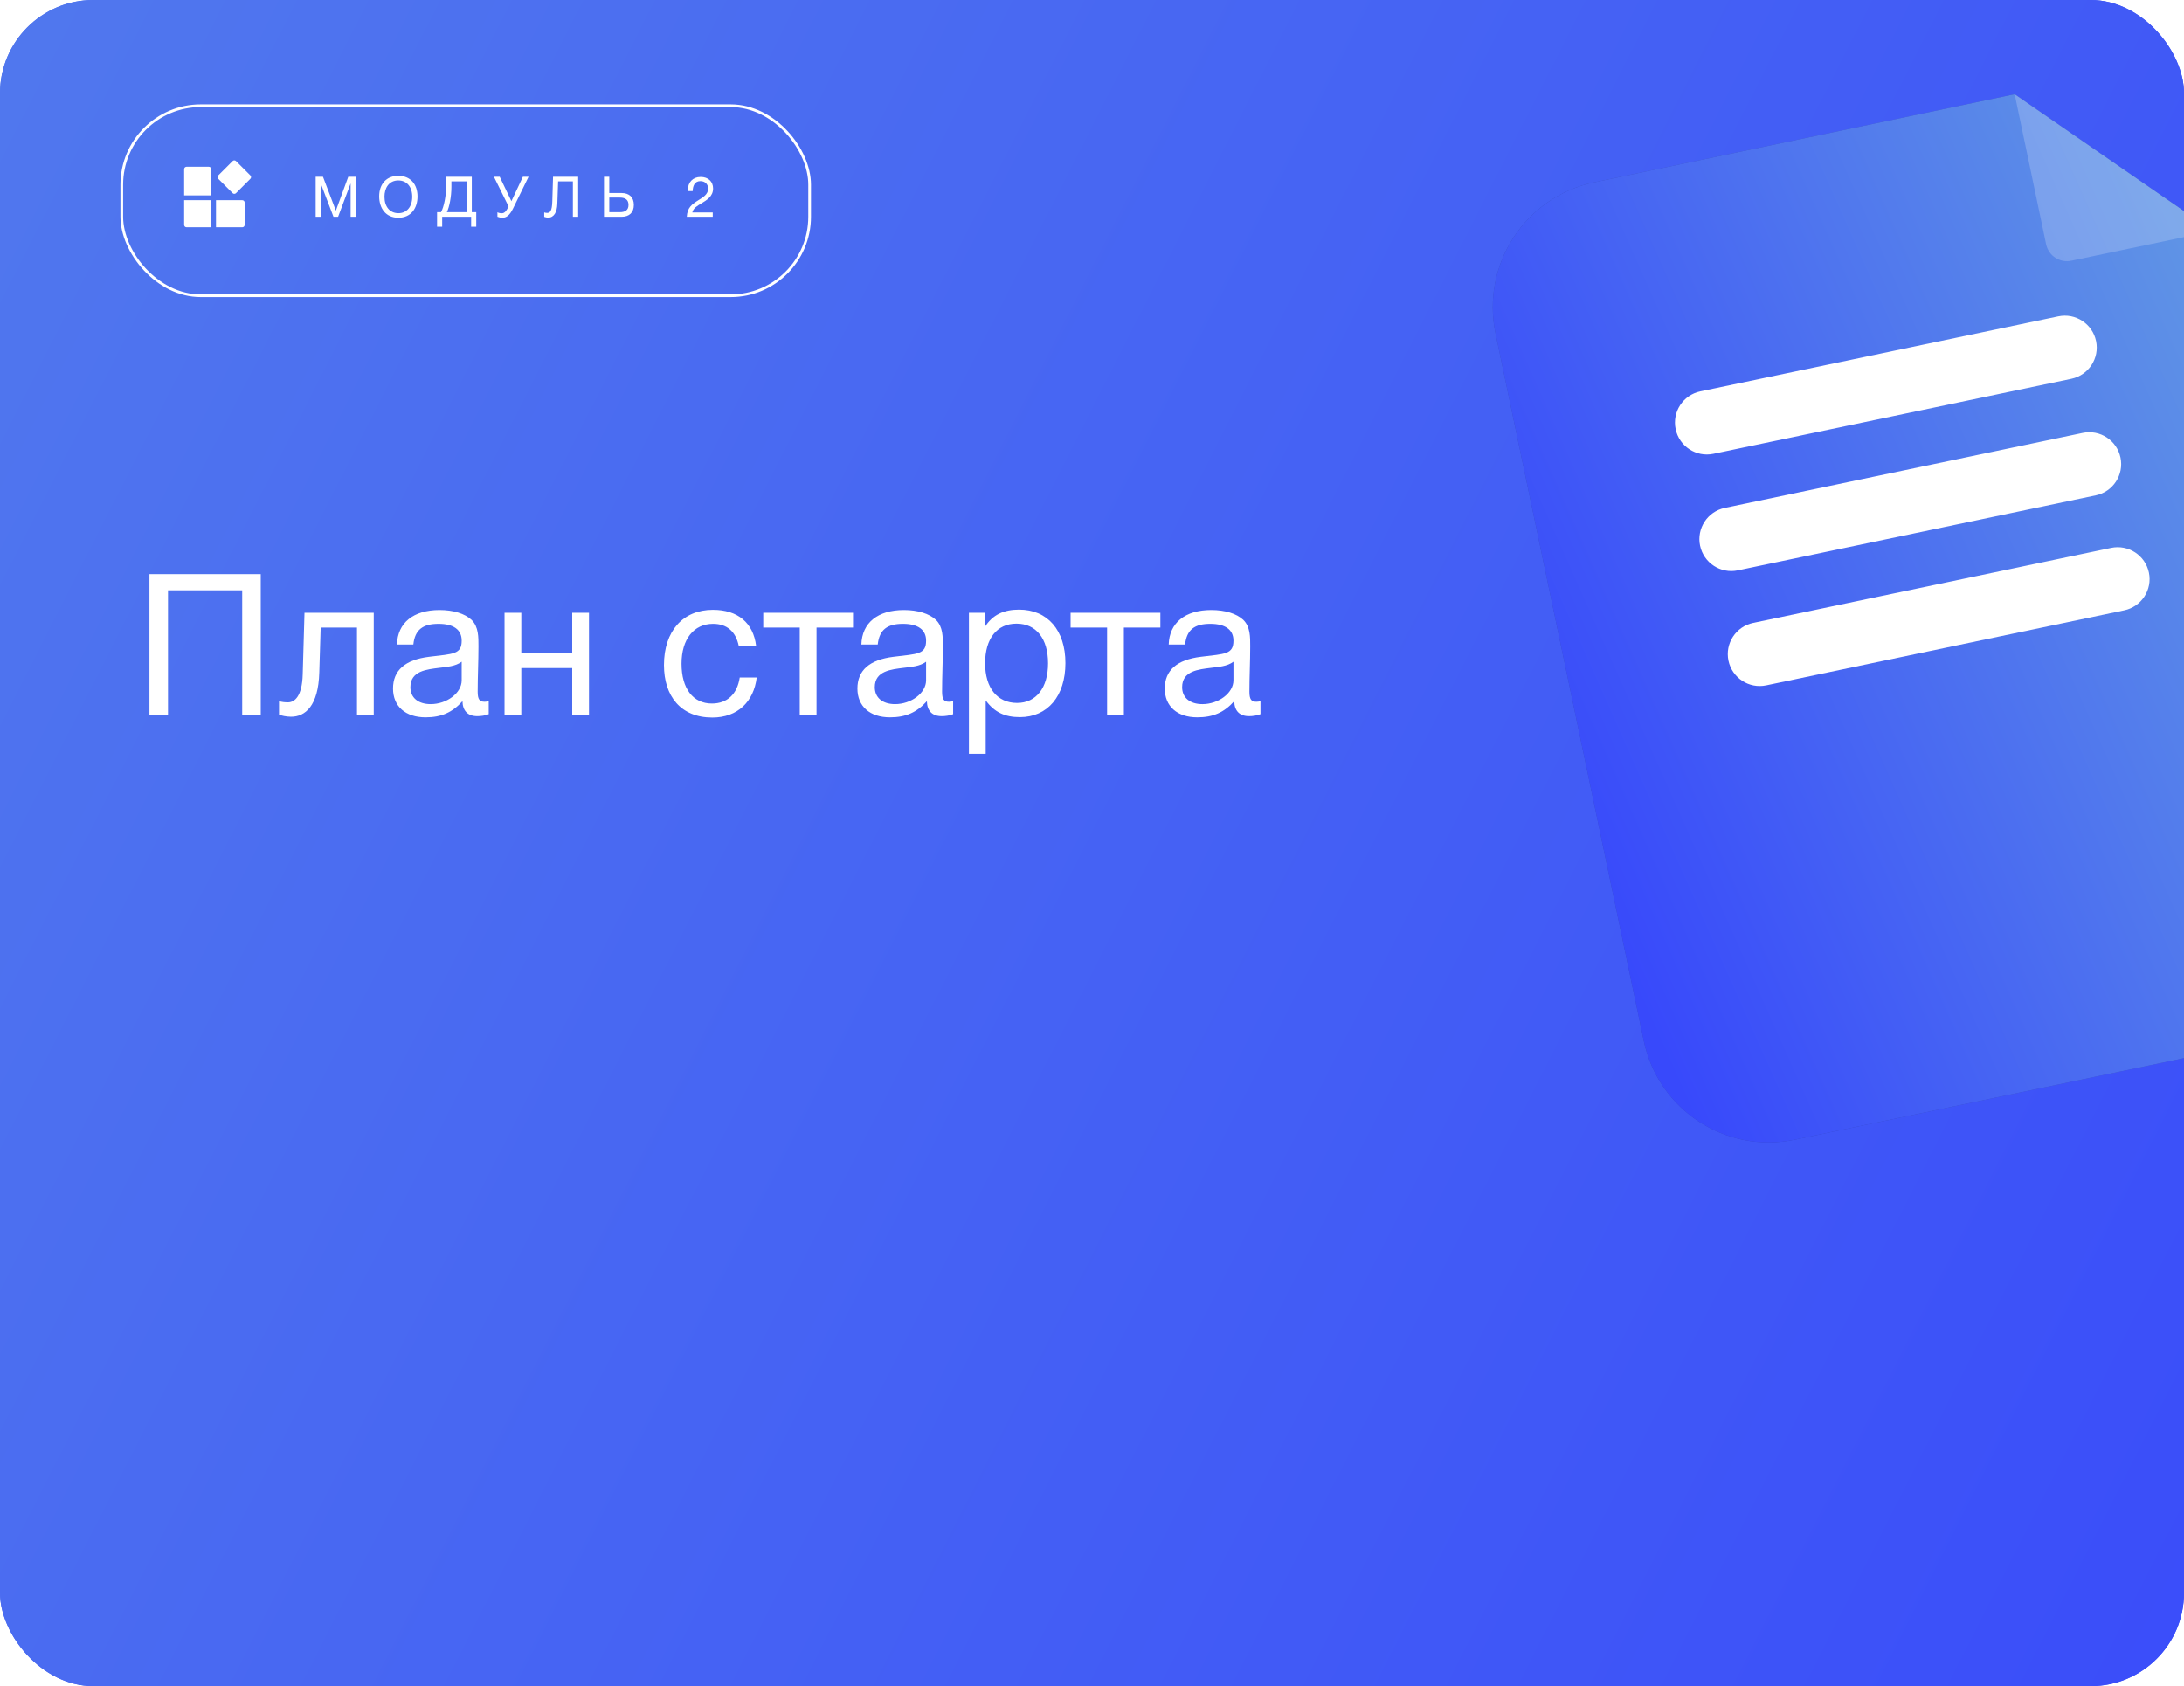 <?xml version="1.0" encoding="UTF-8"?> <svg xmlns="http://www.w3.org/2000/svg" width="272" height="210" viewBox="0 0 272 210" fill="none"><g clip-path="url(#clip0_1635_178)"><rect width="272" height="210" rx="11.613" fill="url(#paint0_linear_1635_178)"></rect><path d="M0 6.613C0 0.199 5.199 -5 11.613 -5H261.387C267.801 -5 273 0.199 273 6.613V103.296V204.387C273 210.801 267.801 216 261.387 216H11.613C5.199 216 0 210.801 0 204.387V6.613Z" fill="url(#paint1_linear_1635_178)"></path><path d="M32.474 71.503V89H30.163V73.518H20.923V89H18.613V71.503H32.474ZM46.547 76.319V89H44.458V78.162H39.936L39.764 83.766C39.642 87.919 38.02 89.27 36.25 89.27C35.636 89.27 35.021 89.123 34.751 89V87.304C35.021 87.452 35.587 87.476 35.857 87.476C36.693 87.476 37.626 86.739 37.7 83.987L37.921 76.319H46.547ZM60.866 87.329V88.951C60.423 89.123 59.907 89.197 59.441 89.197C58.261 89.197 57.622 88.533 57.597 87.329C56.344 88.73 54.968 89.344 53.002 89.344C50.495 89.344 48.947 87.968 48.947 85.756C48.947 83.495 50.446 82.168 53.444 81.8C56.467 81.431 57.499 81.505 57.499 79.784C57.499 78.433 56.492 77.696 54.624 77.696C52.682 77.696 51.675 78.408 51.478 80.276H49.439C49.512 77.573 51.478 75.975 54.747 75.975C56.442 75.975 57.892 76.418 58.728 77.204C59.613 78.064 59.588 79.367 59.588 80.497C59.588 82.389 59.49 84.257 59.49 86.149C59.49 87.083 59.711 87.403 60.35 87.403C60.546 87.403 60.645 87.378 60.866 87.329ZM57.499 82.414C56.713 83.004 55.631 83.053 54.698 83.176C53.174 83.372 51.11 83.544 51.11 85.584C51.11 86.887 52.068 87.698 53.641 87.698C55.607 87.698 57.499 86.346 57.499 84.724V82.414ZM64.923 89H62.835V76.319H64.923V81.357H71.264V76.319H73.353V89H71.264V83.2H64.923V89ZM94.241 84.38C93.872 87.403 91.857 89.369 88.712 89.369C84.779 89.369 82.691 86.69 82.691 82.832C82.691 78.605 85.05 75.951 88.785 75.951C91.882 75.951 93.823 77.573 94.167 80.448H92.004C91.636 78.654 90.53 77.696 88.81 77.696C86.401 77.696 84.878 79.612 84.878 82.66C84.878 85.756 86.303 87.624 88.662 87.624C90.555 87.624 91.808 86.469 92.127 84.38H94.241ZM106.236 78.162H101.69V89H99.601V78.162H95.055V76.319H106.236V78.162ZM118.703 87.329V88.951C118.261 89.123 117.745 89.197 117.278 89.197C116.098 89.197 115.459 88.533 115.435 87.329C114.181 88.73 112.805 89.344 110.839 89.344C108.333 89.344 106.784 87.968 106.784 85.756C106.784 83.495 108.283 82.168 111.282 81.8C114.304 81.431 115.336 81.505 115.336 79.784C115.336 78.433 114.329 77.696 112.461 77.696C110.52 77.696 109.512 78.408 109.316 80.276H107.276C107.35 77.573 109.316 75.975 112.584 75.975C114.28 75.975 115.73 76.418 116.565 77.204C117.45 78.064 117.425 79.367 117.425 80.497C117.425 82.389 117.327 84.257 117.327 86.149C117.327 87.083 117.548 87.403 118.187 87.403C118.384 87.403 118.482 87.378 118.703 87.329ZM115.336 82.414C114.55 83.004 113.469 83.053 112.535 83.176C111.011 83.372 108.947 83.544 108.947 85.584C108.947 86.887 109.905 87.698 111.478 87.698C113.444 87.698 115.336 86.346 115.336 84.724V82.414ZM122.638 76.319V78.113C123.621 76.541 125.046 75.926 126.914 75.926C130.453 75.926 132.689 78.482 132.689 82.586C132.689 86.69 130.477 89.32 127.012 89.32C125.144 89.32 123.842 88.705 122.761 87.231V93.89H120.672V76.319H122.638ZM126.594 77.671C124.161 77.671 122.687 79.539 122.687 82.611C122.687 85.682 124.211 87.55 126.668 87.55C129.052 87.55 130.526 85.658 130.526 82.611C130.526 79.539 129.052 77.671 126.594 77.671ZM144.514 78.162H139.968V89H137.879V78.162H133.333V76.319H144.514V78.162ZM156.981 87.329V88.951C156.539 89.123 156.023 89.197 155.556 89.197C154.376 89.197 153.737 88.533 153.713 87.329C152.46 88.73 151.083 89.344 149.117 89.344C146.611 89.344 145.063 87.968 145.063 85.756C145.063 83.495 146.562 82.168 149.56 81.8C152.582 81.431 153.615 81.505 153.615 79.784C153.615 78.433 152.607 77.696 150.739 77.696C148.798 77.696 147.79 78.408 147.594 80.276H145.554C145.628 77.573 147.594 75.975 150.862 75.975C152.558 75.975 154.008 76.418 154.843 77.204C155.728 78.064 155.703 79.367 155.703 80.497C155.703 82.389 155.605 84.257 155.605 86.149C155.605 87.083 155.826 87.403 156.465 87.403C156.662 87.403 156.76 87.378 156.981 87.329ZM153.615 82.414C152.828 83.004 151.747 83.053 150.813 83.176C149.289 83.372 147.225 83.544 147.225 85.584C147.225 86.887 148.184 87.698 149.756 87.698C151.722 87.698 153.615 86.346 153.615 84.724V82.414Z" fill="white"></path><path d="M39.313 22.016H40.224L41.827 26.237L43.373 22.016H44.291V27H43.667V22.842L42.106 27H41.532L39.944 22.842V27H39.313V22.016ZM49.604 21.897C51.151 21.897 51.998 22.982 51.998 24.466C51.998 25.929 51.193 27.119 49.611 27.119C48.015 27.119 47.224 25.901 47.224 24.452C47.224 22.898 48.155 21.897 49.604 21.897ZM49.604 22.471C48.428 22.471 47.882 23.437 47.882 24.501C47.882 25.747 48.561 26.552 49.618 26.552C50.661 26.552 51.34 25.74 51.34 24.501C51.34 23.269 50.661 22.471 49.604 22.471ZM59.312 28.239H58.675V27H55.069V28.239H54.432V26.426H54.922C55.3 25.754 55.574 24.354 55.574 22.982V22.016H58.758V26.426H59.312V28.239ZM58.1 26.426V22.59H56.218V23.269C56.218 24.508 55.959 25.803 55.651 26.426H58.1ZM63.334 25.698L61.514 22.016H62.235L63.691 25.054L65.119 22.016H65.826L63.887 25.985C63.467 26.839 63.054 27.119 62.564 27.119C62.34 27.119 62.088 27.056 61.948 26.993V26.433C62.039 26.489 62.2 26.559 62.508 26.559C62.858 26.559 63.082 26.223 63.25 25.873L63.334 25.698ZM72.005 22.016V27H71.347V22.59H69.507L69.409 25.397C69.374 26.398 69.01 27.105 68.254 27.105C68.114 27.105 67.903 27.056 67.778 27.007V26.447C67.868 26.503 68.058 26.517 68.135 26.517C68.492 26.517 68.751 26.321 68.785 25.054L68.876 22.016H72.005ZM78.939 25.523C78.939 26.461 78.379 27 77.406 27H75.222V22.016H75.88V24.039H77.406C78.386 24.039 78.939 24.578 78.939 25.523ZM78.275 25.523C78.275 24.907 77.918 24.606 77.183 24.606H75.88V26.426H77.183C77.91 26.426 78.275 26.132 78.275 25.523ZM88.766 26.461V27H85.532C85.595 25.859 86.148 25.453 87.009 24.914C87.541 24.578 88.192 24.214 88.192 23.493C88.192 22.94 87.8 22.555 87.233 22.555C86.491 22.555 86.281 23.185 86.267 23.801H85.665V23.668C85.665 22.688 86.302 22.037 87.261 22.037C88.199 22.037 88.808 22.604 88.808 23.479C88.808 24.445 88.052 24.907 87.324 25.348C86.869 25.621 86.351 25.901 86.218 26.461H88.766Z" fill="white"></path><rect x="15.167" y="13.167" width="85.665" height="23.665" rx="9.833" stroke="white" stroke-width="0.335"></rect><path d="M26.306 21.066V24.337H22.934V21.066C22.934 20.901 23.067 20.768 23.231 20.768H26.008C26.172 20.768 26.306 20.901 26.306 21.066Z" fill="white"></path><path d="M28.971 20.059C29.087 19.943 29.276 19.943 29.392 20.059L31.18 21.847C31.297 21.963 31.297 22.152 31.18 22.268L29.392 24.056C29.276 24.172 29.087 24.172 28.971 24.056L27.183 22.268C27.067 22.152 27.067 21.963 27.183 21.847L28.971 20.059Z" fill="white"></path><path d="M26.901 24.932H30.174C30.338 24.932 30.471 25.065 30.471 25.23V28.008C30.471 28.172 30.338 28.306 30.174 28.306H26.901V24.932Z" fill="white"></path><path d="M22.934 28.008V24.932H26.306V28.306H23.231C23.067 28.306 22.934 28.172 22.934 28.008Z" fill="white"></path><g filter="url(#filter0_biiii_1635_178)"><path d="M223.535 134.585L280.561 122.635C289.15 120.835 294.654 112.413 292.854 103.823L275.581 21.395L250.909 4.376L198.549 15.348C189.959 17.148 184.455 25.57 186.255 34.16L204.723 122.291C206.523 130.881 214.945 136.385 223.535 134.585Z" fill="black" fill-opacity="0.2"></path><path d="M223.535 134.585L280.561 122.635C289.15 120.835 294.654 112.413 292.854 103.823L275.581 21.395L250.909 4.376L198.549 15.348C189.959 17.148 184.455 25.57 186.255 34.16L204.723 122.291C206.523 130.881 214.945 136.385 223.535 134.585Z" fill="url(#paint2_linear_1635_178)"></path></g><path fill-rule="evenodd" clip-rule="evenodd" d="M208.688 53.446C208.238 51.298 209.614 49.193 211.761 48.743L256.345 39.4C258.493 38.95 260.598 40.326 261.048 42.474C261.498 44.621 260.122 46.727 257.975 47.176L213.391 56.519C211.243 56.969 209.138 55.593 208.688 53.446ZM211.73 67.961C211.28 65.813 212.656 63.708 214.803 63.258L259.387 53.915C261.534 53.465 263.64 54.841 264.09 56.989C264.54 59.136 263.164 61.242 261.017 61.691L216.433 71.034C214.285 71.484 212.18 70.108 211.73 67.961ZM218.341 77.58C216.193 78.03 214.817 80.135 215.267 82.283C215.717 84.43 217.823 85.806 219.97 85.356L264.554 76.013C266.701 75.564 268.077 73.458 267.627 71.311C267.178 69.163 265.072 67.787 262.925 68.237L218.341 77.58Z" fill="white"></path><g filter="url(#filter1_biiii_1635_178)"><path d="M275.59 21.422L250.911 4.375L254.828 23.067C255.128 24.499 256.531 25.416 257.963 25.116L275.59 21.422Z" fill="white" fill-opacity="0.2"></path></g></g><defs><filter id="filter0_biiii_1635_178" x="178.499" y="-3.039" width="122.112" height="150.677" filterUnits="userSpaceOnUse" color-interpolation-filters="sRGB"><feFlood flood-opacity="0" result="BackgroundImageFix"></feFlood><feGaussianBlur in="BackgroundImageFix" stdDeviation="3.708"></feGaussianBlur><feComposite in2="SourceAlpha" operator="in" result="effect1_backgroundBlur_1635_178"></feComposite><feBlend mode="normal" in="SourceGraphic" in2="effect1_backgroundBlur_1635_178" result="shape"></feBlend><feColorMatrix in="SourceAlpha" type="matrix" values="0 0 0 0 0 0 0 0 0 0 0 0 0 0 0 0 0 0 127 0" result="hardAlpha"></feColorMatrix><feOffset dy="-3.178"></feOffset><feGaussianBlur stdDeviation="5.297"></feGaussianBlur><feComposite in2="hardAlpha" operator="arithmetic" k2="-1" k3="1"></feComposite><feColorMatrix type="matrix" values="0 0 0 0 1 0 0 0 0 1 0 0 0 0 1 0 0 0 0.15 0"></feColorMatrix><feBlend mode="normal" in2="shape" result="effect2_innerShadow_1635_178"></feBlend><feColorMatrix in="SourceAlpha" type="matrix" values="0 0 0 0 0 0 0 0 0 0 0 0 0 0 0 0 0 0 127 0" result="hardAlpha"></feColorMatrix><feOffset dy="-5.297"></feOffset><feGaussianBlur stdDeviation="9.563"></feGaussianBlur><feComposite in2="hardAlpha" operator="arithmetic" k2="-1" k3="1"></feComposite><feColorMatrix type="matrix" values="0 0 0 0 1 0 0 0 0 1 0 0 0 0 1 0 0 0 0.15 0"></feColorMatrix><feBlend mode="normal" in2="effect2_innerShadow_1635_178" result="effect3_innerShadow_1635_178"></feBlend><feColorMatrix in="SourceAlpha" type="matrix" values="0 0 0 0 0 0 0 0 0 0 0 0 0 0 0 0 0 0 127 0" result="hardAlpha"></feColorMatrix><feOffset dy="12.712"></feOffset><feGaussianBlur stdDeviation="6.47"></feGaussianBlur><feComposite in2="hardAlpha" operator="arithmetic" k2="-1" k3="1"></feComposite><feColorMatrix type="matrix" values="0 0 0 0 1 0 0 0 0 1 0 0 0 0 1 0 0 0 0.1 0"></feColorMatrix><feBlend mode="normal" in2="effect3_innerShadow_1635_178" result="effect4_innerShadow_1635_178"></feBlend><feColorMatrix in="SourceAlpha" type="matrix" values="0 0 0 0 0 0 0 0 0 0 0 0 0 0 0 0 0 0 127 0" result="hardAlpha"></feColorMatrix><feOffset dy="3.12"></feOffset><feGaussianBlur stdDeviation="1.617"></feGaussianBlur><feComposite in2="hardAlpha" operator="arithmetic" k2="-1" k3="1"></feComposite><feColorMatrix type="matrix" values="0 0 0 0 1 0 0 0 0 1 0 0 0 0 1 0 0 0 0.15 0"></feColorMatrix><feBlend mode="normal" in2="effect4_innerShadow_1635_178" result="effect5_innerShadow_1635_178"></feBlend></filter><filter id="filter1_biiii_1635_178" x="175.961" y="-70.574" width="174.579" height="170.696" filterUnits="userSpaceOnUse" color-interpolation-filters="sRGB"><feFlood flood-opacity="0" result="BackgroundImageFix"></feFlood><feGaussianBlur in="BackgroundImageFix" stdDeviation="37.475"></feGaussianBlur><feComposite in2="SourceAlpha" operator="in" result="effect1_backgroundBlur_1635_178"></feComposite><feBlend mode="normal" in="SourceGraphic" in2="effect1_backgroundBlur_1635_178" result="shape"></feBlend><feColorMatrix in="SourceAlpha" type="matrix" values="0 0 0 0 0 0 0 0 0 0 0 0 0 0 0 0 0 0 127 0" result="hardAlpha"></feColorMatrix><feOffset dy="-3.178"></feOffset><feGaussianBlur stdDeviation="5.297"></feGaussianBlur><feComposite in2="hardAlpha" operator="arithmetic" k2="-1" k3="1"></feComposite><feColorMatrix type="matrix" values="0 0 0 0 1 0 0 0 0 1 0 0 0 0 1 0 0 0 0.15 0"></feColorMatrix><feBlend mode="normal" in2="shape" result="effect2_innerShadow_1635_178"></feBlend><feColorMatrix in="SourceAlpha" type="matrix" values="0 0 0 0 0 0 0 0 0 0 0 0 0 0 0 0 0 0 127 0" result="hardAlpha"></feColorMatrix><feOffset dy="-5.297"></feOffset><feGaussianBlur stdDeviation="9.563"></feGaussianBlur><feComposite in2="hardAlpha" operator="arithmetic" k2="-1" k3="1"></feComposite><feColorMatrix type="matrix" values="0 0 0 0 1 0 0 0 0 1 0 0 0 0 1 0 0 0 0.15 0"></feColorMatrix><feBlend mode="normal" in2="effect2_innerShadow_1635_178" result="effect3_innerShadow_1635_178"></feBlend><feColorMatrix in="SourceAlpha" type="matrix" values="0 0 0 0 0 0 0 0 0 0 0 0 0 0 0 0 0 0 127 0" result="hardAlpha"></feColorMatrix><feOffset dy="12.712"></feOffset><feGaussianBlur stdDeviation="6.47"></feGaussianBlur><feComposite in2="hardAlpha" operator="arithmetic" k2="-1" k3="1"></feComposite><feColorMatrix type="matrix" values="0 0 0 0 1 0 0 0 0 1 0 0 0 0 1 0 0 0 0.1 0"></feColorMatrix><feBlend mode="normal" in2="effect3_innerShadow_1635_178" result="effect4_innerShadow_1635_178"></feBlend><feColorMatrix in="SourceAlpha" type="matrix" values="0 0 0 0 0 0 0 0 0 0 0 0 0 0 0 0 0 0 127 0" result="hardAlpha"></feColorMatrix><feOffset dy="3.12"></feOffset><feGaussianBlur stdDeviation="1.617"></feGaussianBlur><feComposite in2="hardAlpha" operator="arithmetic" k2="-1" k3="1"></feComposite><feColorMatrix type="matrix" values="0 0 0 0 1 0 0 0 0 1 0 0 0 0 1 0 0 0 0.15 0"></feColorMatrix><feBlend mode="normal" in2="effect4_innerShadow_1635_178" result="effect5_innerShadow_1635_178"></feBlend></filter><linearGradient id="paint0_linear_1635_178" x1="-226.949" y1="-39.721" x2="286.218" y2="221.678" gradientUnits="userSpaceOnUse"><stop stop-color="#6095E5"></stop><stop offset="1" stop-color="#3849FB"></stop></linearGradient><linearGradient id="paint1_linear_1635_178" x1="-237.943" y1="-46.801" x2="300.912" y2="226.656" gradientUnits="userSpaceOnUse"><stop stop-color="#6095E5"></stop><stop offset="1" stop-color="#3849FB"></stop></linearGradient><linearGradient id="paint2_linear_1635_178" x1="265.161" y1="1.39" x2="171.101" y2="43.226" gradientUnits="userSpaceOnUse"><stop stop-color="#6095E5"></stop><stop offset="1" stop-color="#3849FB"></stop></linearGradient><clipPath id="clip0_1635_178"><rect width="272" height="210" rx="11.613" fill="white"></rect></clipPath></defs></svg> 